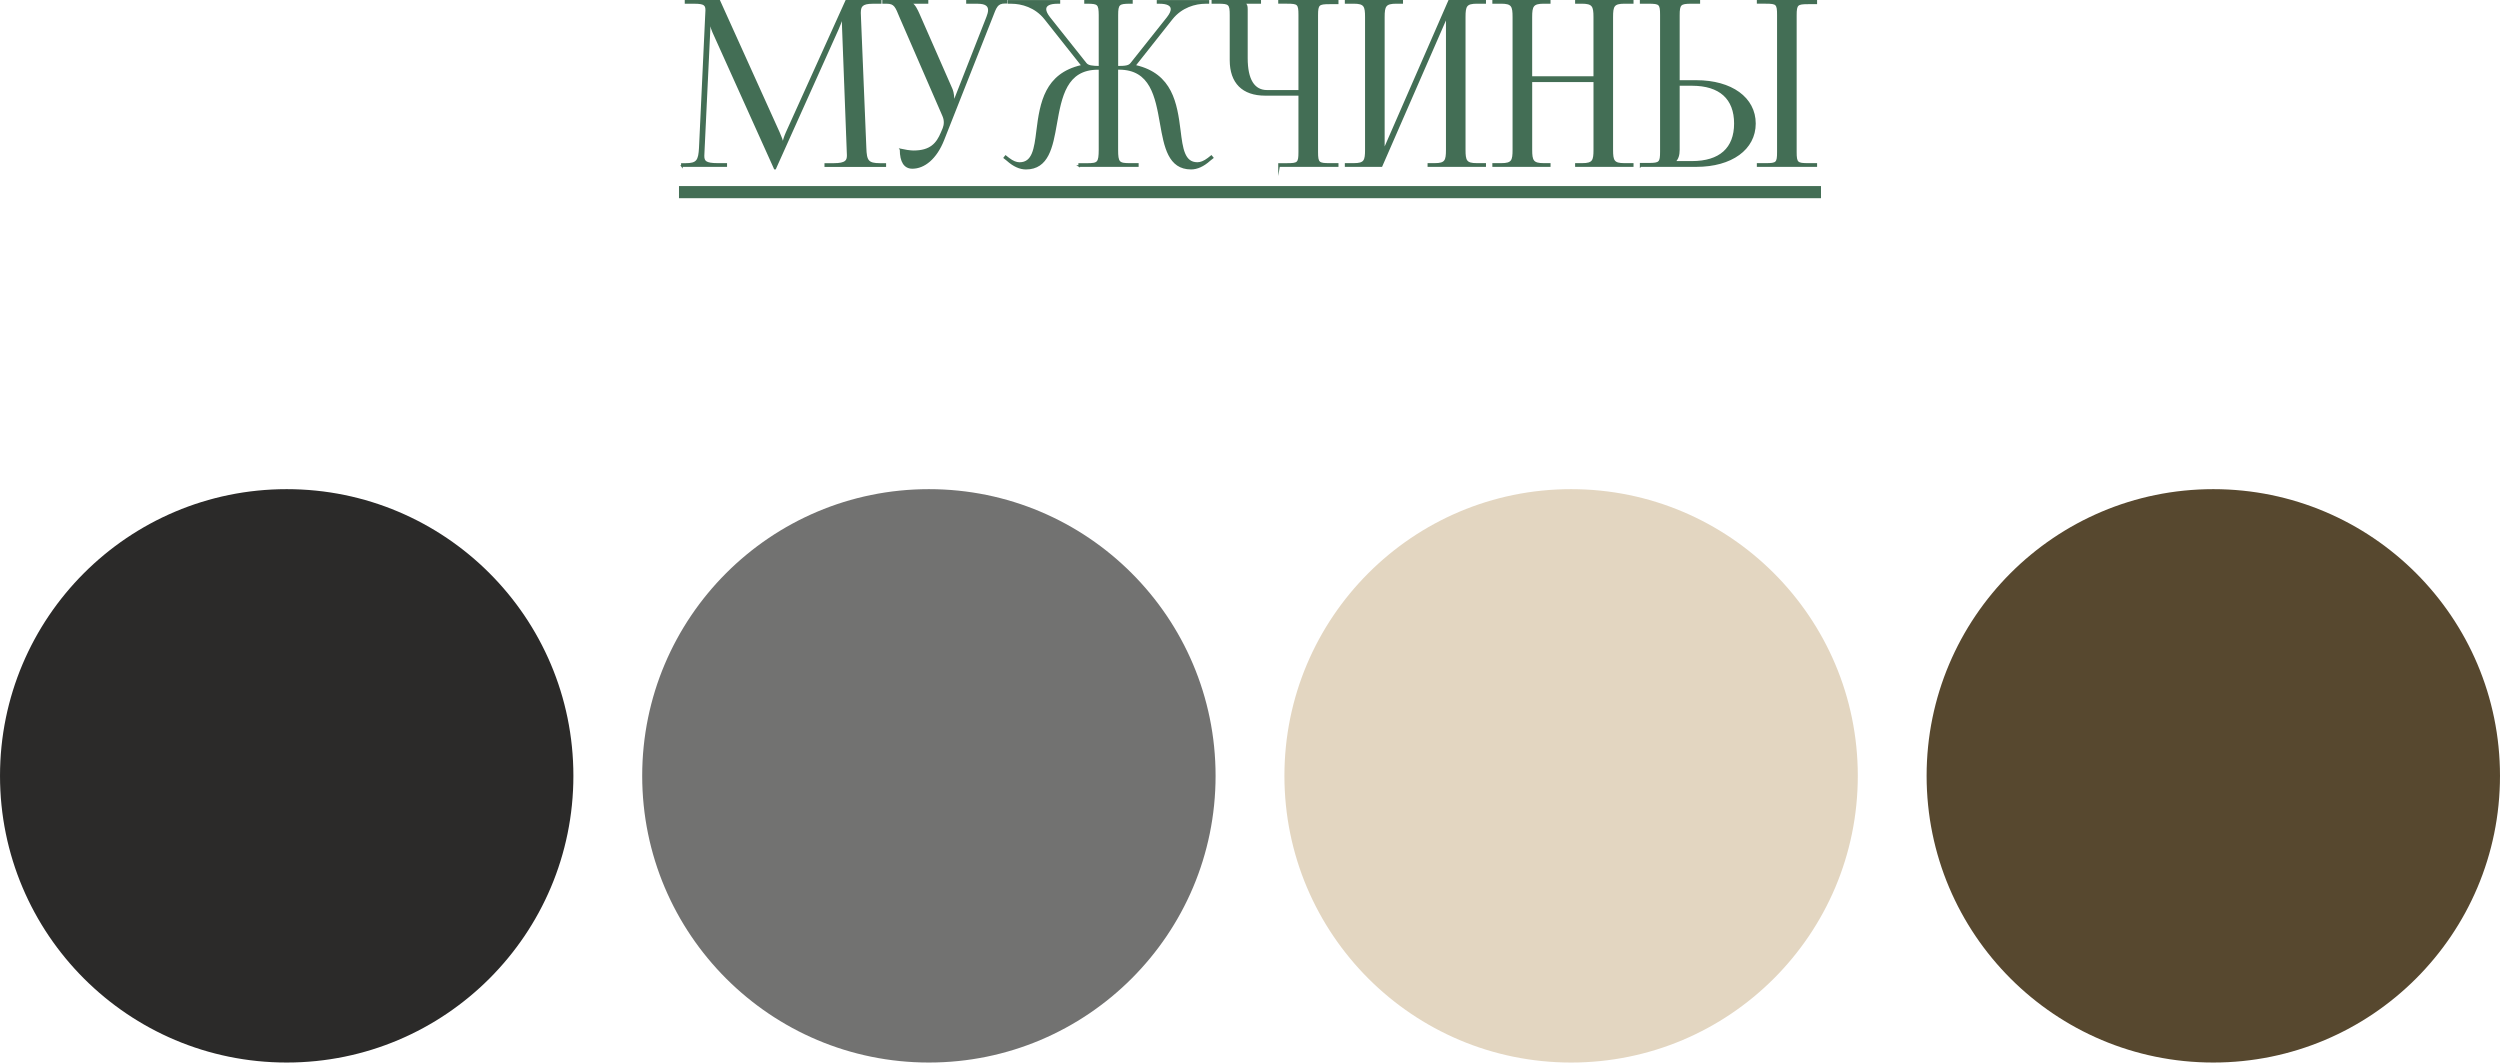 <?xml version="1.0" encoding="UTF-8"?> <svg xmlns="http://www.w3.org/2000/svg" xmlns:xlink="http://www.w3.org/1999/xlink" xmlns:xodm="http://www.corel.com/coreldraw/odm/2003" xml:space="preserve" width="115.149mm" height="48.941mm" version="1.1" style="shape-rendering:geometricPrecision; text-rendering:geometricPrecision; image-rendering:optimizeQuality; fill-rule:evenodd; clip-rule:evenodd" viewBox="0 0 1076.85 457.69"> <defs> <style type="text/css"> .str0 {stroke:#436E55;stroke-width:0.71;stroke-miterlimit:22.926} .fil2 {fill:#727271} .fil1 {fill:#2B2A29} .fil4 {fill:#57482F} .fil3 {fill:#E3D6C1} .fil0 {fill:#436E55;fill-rule:nonzero} </style> </defs> <g id="Слой_x0020_1">  <path class="fil0 str0" d="M293.71 71.52l19.1 0 0 -0.89 -3.56 0c-5.43,0 -6.23,-1.09 -6.23,-3.5 0,-0.64 0.05,-1.39 0.1,-2.24l2.47 -51.96c0.1,-1.78 0.1,-2.47 0.1,-3.36l0.4 0c0,0.3 0.2,2.18 1.09,4.16l26.23 58.2 0.3 0.69 0.2 0 0.3 -0.69 26.62 -59.28c0.89,-2.08 1.58,-3.76 1.58,-4.06l0.59 0c0,1.09 0,2.57 0.1,4.36l1.98 52.16c0.03,0.63 0.07,1.2 0.07,1.75 0,2.36 -0.66,3.79 -6.1,3.79l-3.56 0 0 0.89 25.83 0 0 -0.89 -2.18 0c-5.44,0 -6.14,-1.39 -6.33,-7.03l-2.28 -55.33c-0.05,-1.01 -0.1,-1.9 -0.1,-2.69 0,-2.89 0.73,-4.34 5.54,-4.34l3.36 0 0 -0.89 -14.85 0 -25.63 56.71c-0.69,1.49 -1.39,3.66 -1.39,4.26l-0.49 0c0,-0.59 -0.59,-2.28 -1.49,-4.26l-25.63 -56.71 -14.55 0 0 0.89 3.96 0c4.26,0 4.95,0.92 4.95,3.17 0,0.59 -0.05,1.29 -0.1,2.08l-2.67 57.11c-0.3,5.54 -1.09,7.03 -6.14,7.03l-1.58 0 0 0.89zm94.22 -7.09c0,5.25 1.76,7.89 5.05,7.89 5.05,0 10.18,-4.03 13.36,-12.08l20.88 -52.85c1.68,-4.35 2.18,-6.23 5.74,-6.23l0.59 0 0 -0.79 -17.02 0 0 0.89 4.55 0c3.74,0 4.88,1.3 4.88,3.08 0,0.92 -0.31,1.98 -0.73,3.05l-13.86 35.33 -0.69 0.2 0 -0.2c0,-0.59 -0.1,-2.77 -0.69,-4.16l-14.25 -32.46c-0.79,-1.78 -1.88,-4.16 -3.27,-4.65l0 -0.2 7.03 0 0 -0.89 -19.1 0 0 0.89 1.48 0c3.56,0 4.06,1.58 5.94,6.14l18.41 42.36c0.48,1.06 0.66,2.06 0.66,2.97 0,0.99 -0.22,1.86 -0.49,2.57l-0.79 1.88c-1.98,4.75 -4.75,8.02 -12.14,8.02 -1.32,0 -4.07,-0.41 -5.54,-0.76zm76.9 7.09l25.27 0 0 -0.89 -3.46 0c-4.75,0 -5.38,-0.59 -5.38,-6.14l0 -34.84 0.73 0c13.82,0 15.97,11.96 18.01,23.56 1.76,10.03 3.51,19.42 13.05,19.42 2.54,0 5.26,-1.19 8.03,-3.68l1.25 -0.99 -0.56 -0.69 -1.29 1.02c-1.81,1.39 -3.36,1.95 -4.7,1.95 -5.84,0 -6.65,-6.22 -7.6,-13.95 -1.47,-11.63 -3.38,-24.31 -19.07,-27.91l-0.1 -0.4 15.74 -19.89c4.16,-5.25 10.16,-6.83 14.55,-6.83l1.19 0 0 -0.89 -21.87 0 0 0.89 0.89 0c3.05,0 5.13,0.81 5.13,2.69 0,0.96 -0.54,2.19 -1.76,3.74l-15.65 19.69c-0.92,1.19 -2.44,1.39 -5.95,1.39l0 -22.27c0,-4.75 0.63,-5.25 5.38,-5.25l0.89 0 0 -0.89 -20.17 0 0 0.89 0.99 0c4.7,0 5.2,0.49 5.25,5.25l0 22.27c-3.2,-0.02 -5.01,-0.26 -5.91,-1.39l-15.65 -19.69c-1.22,-1.55 -1.77,-2.79 -1.77,-3.74 0,-1.88 2.08,-2.69 5.13,-2.69l0.89 0 0 -0.89 -21.87 0 0 0.89 1.19 0c4.4,0 10.39,1.58 14.55,6.83l15.74 19.89 -0.1 0.4c-15.47,3.55 -17.57,15.85 -19.07,28.01 -0.94,7.69 -1.78,13.86 -7.6,13.86 -1.34,0 -2.89,-0.56 -4.69,-1.95l-1.3 -1.02 -0.54 0.69 1.25 0.99c2.77,2.49 5.49,3.68 8.03,3.68 9.5,0 11.27,-9.34 13.01,-19.32 2.06,-11.61 4.19,-23.65 18.03,-23.65l0.68 0 0 34.84c-0.05,5.54 -0.54,6.14 -5.25,6.14l-3.51 0 0 0.89zm86.11 0l25.24 0 0 -0.89 -3.46 0c-4.75,0 -5.34,-0.4 -5.34,-5.15l0 -58.89c0,-4.75 0.59,-5.15 5.34,-5.15l3.46 0 0 -1.09 -25.24 0 0 0.89 3.46 0c4.75,0 5.25,0.4 5.25,5.15l0 32.76 -13.86 0c-5.74,0 -8.71,-4.85 -8.71,-14.05l0 -21.08c0,-1.58 -0.2,-1.88 -0.89,-2.57l0 -0.2 6.63 0 0 -0.89 -20.59 0 0 0.89 2.57 0c4.75,0 5.25,0.49 5.25,5.25l0 19.4c0,9.7 5.25,14.95 14.95,14.95l14.65 0 0 24.64c0,4.75 -0.49,5.15 -5.25,5.15l-3.46 0 0 0.89zm28.7 0l15.44 0 28.11 -64.43 0 57.4c0,4.75 -0.5,6.14 -5.25,6.14l-2.67 0 0 0.89 24.45 0 0 -0.89 -3.56 0c-4.75,0 -5.25,-1.39 -5.25,-6.14l0 -57.11c0,-4.75 0.5,-6.14 5.25,-6.14l3.56 0 0 -0.89 -15.54 0 -28.11 64.43 0 -57.4c0,-4.75 0.59,-6.14 5.34,-6.14l2.57 0 0 -0.89 -24.35 0 0 0.89 3.46 0c4.75,0 5.25,1.39 5.25,6.14l0 57.11c0,4.75 -0.49,6.14 -5.25,6.14l-3.46 0 0 0.89zm63.54 0l24.35 0 0 -0.89 -2.57 0c-4.75,0 -5.34,-1.39 -5.34,-6.14l0 -29.49 27.12 0 0 29.49c0,4.75 -0.5,6.14 -5.25,6.14l-2.67 0 0 0.89 24.45 0 0 -0.89 -3.56 0c-4.75,0 -5.25,-1.39 -5.25,-6.14l0 -57.11c0,-4.75 0.5,-6.14 5.25,-6.14l3.56 0 0 -0.89 -24.45 0 0 0.89 2.57 0c4.75,0 5.34,1.39 5.34,6.14l0 25.83 -27.12 0 0 -25.83c0,-4.75 0.59,-6.14 5.34,-6.14l2.57 0 0 -0.89 -24.35 0 0 0.89 3.46 0c4.75,0 5.25,1.39 5.25,6.14l0 57.11c0,4.75 -0.49,6.14 -5.25,6.14l-3.46 0 0 0.89zm113.92 0l25.24 0 0 -0.89 -3.46 0c-4.75,0 -5.34,-0.4 -5.34,-5.15l0 -58.89c0,-4.75 0.59,-5.15 5.34,-5.15l3.46 0 0 -1.09 -25.24 0 0 0.89 3.46 0c4.75,0 5.25,0.4 5.25,5.15l0 59.09c0,4.75 -0.49,5.15 -5.25,5.15l-3.46 0 0 0.89zm-50.38 0l23.95 0c15.14,0 25.24,-7.32 25.24,-18.31 0,-10.99 -10.1,-18.31 -25.24,-18.31l-7.52 0 0 -28.31c0,-4.75 0.59,-5.34 5.34,-5.34l3.46 0 0 -0.89 -25.24 0 0 0.89 3.46 0c4.75,0 5.25,0.4 5.25,5.15l0 58.89c0,4.75 -0.49,5.25 -5.25,5.25l-3.46 0 0 0.99zm16.43 -34.94l5.64 0c12.02,0 18.51,5.82 18.51,16.63 0,10.75 -6.48,16.53 -18.51,16.53l-7.32 0 0 -0.2c1.19,-1.19 1.68,-2.77 1.68,-5.05l0 -27.91zm-430.33 43.93l491.2 0 0 4.5 -491.2 0 0 -4.5z"></path> <g id="_2676027605392"> <path class="fil1" d="M123.49 210.7c68.2,0 123.49,55.29 123.49,123.49 0,68.2 -55.29,123.49 -123.49,123.49 -68.2,0 -123.49,-55.29 -123.49,-123.49 0,-68.2 55.29,-123.49 123.49,-123.49z"></path> <path class="fil2" d="M400.11 210.7c68.2,0 123.49,55.29 123.49,123.49 0,68.2 -55.29,123.49 -123.49,123.49 -68.2,0 -123.49,-55.29 -123.49,-123.49 0,-68.2 55.29,-123.49 123.49,-123.49z"></path> <path class="fil3" d="M676.74 210.7c68.2,0 123.49,55.29 123.49,123.49 0,68.2 -55.29,123.49 -123.49,123.49 -68.2,0 -123.49,-55.29 -123.49,-123.49 0,-68.2 55.29,-123.49 123.49,-123.49z"></path> <path class="fil4" d="M953.36 210.7c68.2,0 123.49,55.29 123.49,123.49 0,68.2 -55.29,123.49 -123.49,123.49 -68.2,0 -123.49,-55.29 -123.49,-123.49 0,-68.2 55.29,-123.49 123.49,-123.49z"></path> </g> </g> </svg> 